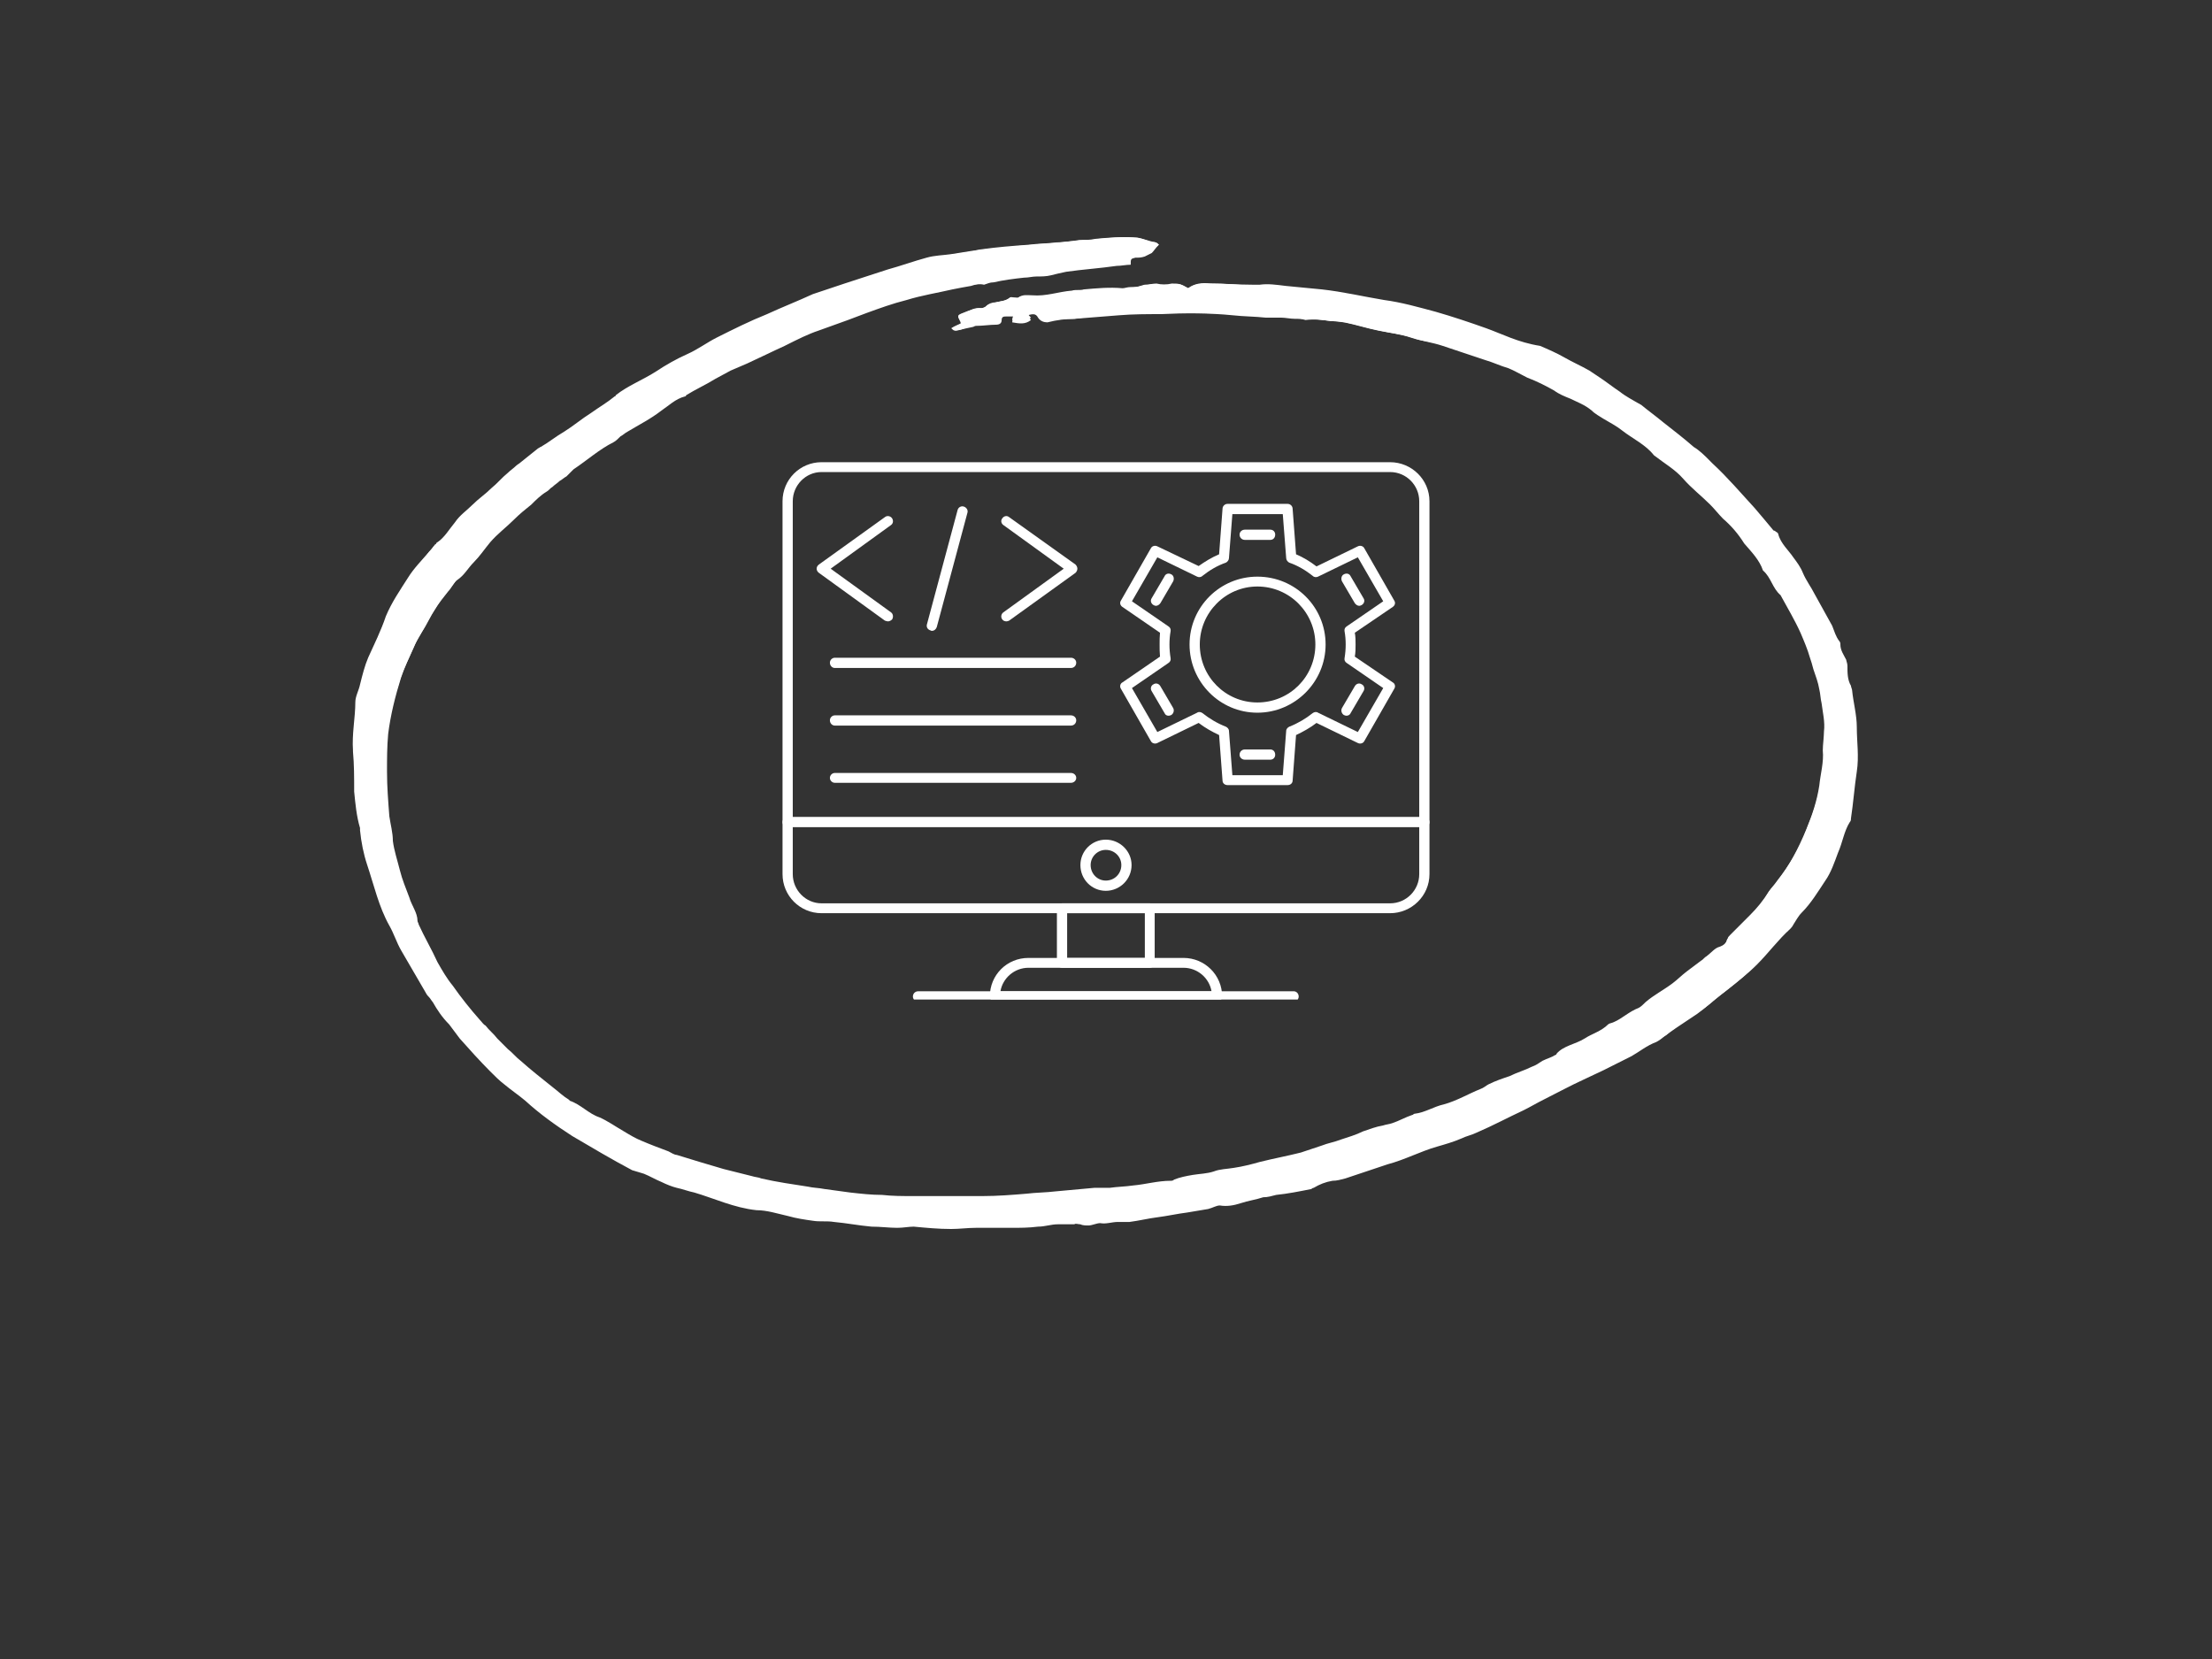 <svg xmlns="http://www.w3.org/2000/svg" xmlns:xlink="http://www.w3.org/1999/xlink" width="456" zoomAndPan="magnify" viewBox="0 0 342 256.5" height="342" preserveAspectRatio="xMidYMid meet" version="1.0"><rect x="0" y="0" width="342" height="256.5" fill="#333333" stroke="none"/><defs><clipPath id="69c962f86d"><path d="M 54 36.566 L 288 36.566 L 288 190 L 54 190 Z M 54 36.566 " clip-rule="nonzero"/></clipPath><clipPath id="7560a34cfb"><path d="M 54 36.566 L 287 36.566 L 287 190.016 L 54 190.016 Z M 54 36.566 " clip-rule="nonzero"/></clipPath><clipPath id="e5e53b0f41"><path d="M 120.988 71.457 L 221.289 71.457 L 221.289 142 L 120.988 142 Z M 120.988 71.457 " clip-rule="nonzero"/></clipPath><clipPath id="e7bae0cdeb"><path d="M 120.988 126 L 221.289 126 L 221.289 128 L 120.988 128 Z M 120.988 126 " clip-rule="nonzero"/></clipPath><clipPath id="d2e5dc03f5"><path d="M 153 148 L 189 148 L 189 154.543 L 153 154.543 Z M 153 148 " clip-rule="nonzero"/></clipPath><clipPath id="9b397ce6f0"><path d="M 141 153 L 201 153 L 201 154.543 L 141 154.543 Z M 141 153 " clip-rule="nonzero"/></clipPath></defs><g clip-path="url(#69c962f86d)"><path fill="#ffffff" d="M 179.172 37.84 C 178.988 37.656 178.809 37.477 178.629 37.477 C 177.719 37.293 176.812 36.93 175.906 36.746 C 173.91 36.566 171.918 36.746 169.922 36.93 C 169.016 37.113 168.289 37.113 167.383 37.113 C 166.293 37.293 165.023 37.293 163.938 37.477 C 162.484 37.656 161.035 37.656 159.586 37.84 C 157.047 38.02 154.688 38.383 152.148 38.566 C 151.785 38.566 151.422 38.746 151.059 38.746 C 149.973 38.93 148.703 39.113 147.613 39.293 C 146.344 39.477 145.074 39.656 143.805 39.84 C 141.812 40.383 139.816 40.93 137.82 41.656 C 135.461 42.383 133.285 43.109 131.109 43.84 C 129.477 44.383 127.844 44.93 126.215 45.477 C 123.855 46.383 121.496 47.477 119.141 48.566 C 116.602 49.656 113.879 50.93 111.34 52.203 C 109.711 52.93 108.258 54.02 106.809 54.746 C 104.992 55.473 103.363 56.383 101.91 57.473 C 99.914 58.746 97.559 59.656 95.746 61.109 C 95.746 61.109 95.562 61.109 95.562 61.293 C 94.293 62.02 93.023 62.93 91.934 63.84 C 90.484 64.746 89.215 65.84 87.766 66.746 C 86.496 67.656 85.406 68.383 84.137 69.109 C 83.957 69.109 83.957 69.293 83.773 69.293 C 82.867 70.02 81.961 70.746 81.055 71.473 C 80.871 71.656 80.508 71.836 80.328 72.02 C 79.965 72.383 79.422 72.746 79.059 73.109 C 78.152 73.836 77.246 74.566 76.52 75.473 C 75.613 76.383 74.523 77.109 73.617 78.02 C 72.711 78.93 71.621 79.836 70.898 80.746 C 70.172 81.836 69.445 82.93 68.176 83.836 C 67.453 83.836 67.453 84.203 67.27 84.203 C 67.09 84.566 66.727 84.93 66.363 85.293 C 65.457 86.566 64.188 87.836 63.281 89.293 C 62.012 91.293 60.742 93.109 59.836 95.293 C 58.926 97.473 58.02 99.473 57.113 101.656 C 56.57 102.93 56.027 104.383 55.844 105.836 C 55.664 106.746 55.117 107.656 55.117 108.562 C 55.117 111.109 54.395 113.473 54.758 116.02 C 54.758 116.02 54.758 116.199 54.758 116.199 C 54.938 118.199 54.938 120.199 55.117 122.199 C 55.301 124.199 55.48 126.02 56.027 127.836 C 56.027 128.02 56.027 128.199 56.027 128.199 C 56.207 130.02 56.57 131.836 57.113 133.473 C 58.203 136.562 58.926 139.836 60.559 142.926 C 61.285 144.199 61.648 145.473 62.375 146.746 C 63.645 148.926 64.914 151.109 66.184 153.289 C 66.363 153.473 66.543 153.652 66.727 154.02 C 66.906 154.199 67.09 154.562 67.27 154.746 C 67.996 156.02 68.723 157.109 69.809 158.199 C 70.535 158.926 70.898 159.652 71.441 160.383 C 73.074 162.199 74.523 163.836 76.156 165.473 C 76.883 166.199 77.609 166.926 78.332 167.473 C 79.422 168.383 80.508 169.109 81.598 170.016 C 83.773 172.016 86.312 173.836 88.852 175.473 C 91.938 177.289 95.02 178.926 98.102 180.746 C 98.645 181.109 99.371 181.109 99.914 181.289 C 100.824 181.652 101.73 182.199 102.637 182.562 C 103.363 182.926 104.27 183.289 104.992 183.473 C 105.902 183.836 106.809 184.016 107.715 184.199 C 110.98 185.109 114.062 186.562 117.328 186.926 C 118.957 187.109 120.59 187.652 122.223 187.836 C 123.492 188.016 124.762 188.379 126.031 188.562 C 127.121 188.742 128.207 188.742 129.297 188.742 C 131.293 188.926 133.105 189.289 135.102 189.473 C 136.371 189.652 137.641 189.652 139.09 189.652 C 139.996 189.652 140.723 189.473 141.629 189.473 C 143.625 189.473 145.438 189.836 147.434 189.836 C 148.703 189.836 149.973 189.652 151.242 189.652 C 153.055 189.652 154.867 189.652 156.684 189.652 C 158.133 189.652 159.402 189.473 160.855 189.473 C 161.941 189.289 162.848 189.109 163.938 189.109 C 165.023 189.109 166.113 189.109 167.02 188.562 C 167.203 188.379 167.562 188.562 167.926 188.562 C 168.289 188.562 168.832 188.562 169.195 188.742 C 169.922 188.926 170.465 188.379 171.012 188.379 C 171.918 188.562 172.824 188.199 173.73 188.199 C 174.273 188.199 175 188.379 175.543 188.199 C 176.996 188.016 178.445 187.836 179.898 187.473 C 181.348 187.289 182.98 186.926 184.43 186.746 C 185.52 186.562 186.609 186.379 187.695 186.199 C 188.238 186.016 188.965 185.652 189.508 185.652 C 190.598 185.652 191.688 185.652 192.773 185.289 C 193.863 184.926 194.949 184.746 196.219 184.379 C 196.766 184.199 197.488 184.016 198.215 184.016 C 200.027 183.652 201.844 183.289 203.656 183.109 C 203.836 183.109 203.836 183.109 204.02 182.926 C 204.926 182.379 205.832 182.016 206.922 181.836 C 207.645 181.652 208.191 181.652 208.914 181.473 C 211.09 180.746 213.27 180.016 215.445 179.289 C 217.984 178.562 220.34 177.289 223.062 176.562 C 224.332 176.199 225.602 175.836 226.871 175.289 C 227.598 174.926 228.504 174.746 229.227 174.379 C 231.586 173.289 233.945 172.199 236.484 170.926 C 237.57 170.383 238.477 169.836 239.566 169.289 C 241.562 168.199 243.555 167.289 245.73 166.199 C 246.82 165.652 247.727 165.289 248.816 164.746 C 250.266 164.016 251.719 163.289 253.168 162.562 C 254.438 161.836 255.527 160.926 256.977 160.383 C 257.52 160.199 257.883 159.836 258.246 159.473 C 258.789 159.109 259.516 158.562 260.059 158.199 C 261.148 157.473 262.234 156.746 263.324 156.02 C 264.594 155.109 265.684 154.02 266.953 153.109 C 268.586 151.836 270.215 150.562 271.668 149.109 C 273.48 147.289 274.934 145.289 276.746 143.656 C 276.926 143.473 277.109 143.289 277.289 142.926 C 277.652 142.383 278.016 141.656 278.559 141.109 C 280.012 139.656 281.098 137.836 282.188 136.199 C 283.094 134.926 283.637 133.289 284.18 131.836 C 284.906 130.199 285.09 128.562 285.996 127.109 C 286.176 126.926 286.176 126.746 286.176 126.562 C 286.539 124.199 286.719 121.656 287.082 119.293 C 287.445 116.926 287.082 114.746 287.082 112.383 C 287.082 110.562 286.539 108.562 286.359 106.746 C 286.359 106.562 286.176 106.199 286.176 106.02 C 285.633 105.109 285.633 104.02 285.633 102.93 C 285.633 102.562 285.449 102.199 285.449 102.02 C 285.09 101.293 284.543 100.566 284.543 99.656 C 284.543 99.473 284.543 99.293 284.363 99.109 C 283.82 98.383 283.637 97.656 283.273 96.746 C 282.367 95.109 281.461 93.473 280.555 91.836 C 280.012 90.746 279.285 89.836 278.742 88.566 C 278.379 87.656 277.832 86.93 277.289 86.203 C 276.562 85.109 275.293 84.02 274.934 82.566 C 274.934 82.383 274.57 82.203 274.57 82.203 C 274.387 82.02 274.207 82.02 274.207 82.02 C 273.301 80.93 272.395 79.836 271.305 78.566 C 269.129 76.203 267.133 73.836 264.773 71.656 C 264.594 71.473 264.414 71.293 264.23 71.109 C 263.504 70.383 262.781 69.656 261.875 69.109 C 260.422 67.84 258.789 66.566 257.156 65.293 C 256.07 64.383 254.801 63.473 253.711 62.566 C 253.531 62.566 253.531 62.383 253.348 62.383 C 252.441 61.84 251.355 61.293 250.449 60.566 C 249.359 59.84 248.453 59.109 247.363 58.383 C 246.82 58.02 246.277 57.656 245.73 57.293 C 244.461 56.566 243.191 56.02 241.922 55.293 C 240.652 54.566 239.383 54.02 238.113 53.477 C 234.668 52.93 232.312 51.656 229.773 50.746 C 227.234 49.84 224.512 48.93 221.973 48.203 C 219.254 47.477 216.715 46.746 213.992 46.383 C 210.73 45.84 207.645 45.109 204.383 44.746 C 202.566 44.566 200.574 44.383 198.758 44.203 C 197.309 44.02 196.039 43.84 194.77 44.02 C 194.406 44.02 194.043 44.02 193.68 44.02 C 191.504 44.02 189.328 43.84 187.152 43.84 C 185.883 43.84 184.793 43.84 183.707 44.566 C 182.438 43.84 182.254 43.84 181.168 44.02 C 180.441 44.203 179.535 44.203 178.809 44.02 C 178.266 43.84 177.539 44.02 176.996 44.203 C 176.812 44.203 176.449 44.383 176.27 44.383 C 175.727 44.383 175.18 44.383 174.82 44.566 C 174.457 44.566 173.91 44.746 173.551 44.746 C 171.555 44.566 169.559 44.746 167.562 44.93 C 167.02 44.93 166.293 44.93 165.75 45.109 C 163.754 45.477 161.762 46.02 159.586 45.84 C 158.859 45.84 158.133 45.656 157.406 46.02 C 157.227 46.02 157.047 46.02 156.863 46.02 C 156.684 46.02 156.32 46.02 156.137 46.02 C 155.594 46.566 154.688 46.566 153.961 46.746 C 153.418 46.93 153.055 46.93 152.512 47.293 C 152.512 47.477 151.969 47.656 151.785 47.656 C 150.699 47.477 149.973 48.02 149.066 48.383 C 147.977 48.746 147.977 48.93 148.703 49.84 C 148.703 49.84 148.703 50.02 148.703 50.02 C 148.16 50.203 147.797 50.566 147.25 50.746 C 147.434 50.93 147.613 51.109 147.797 51.109 C 148.703 50.93 149.43 50.746 150.336 50.566 C 150.516 50.566 150.699 50.383 150.879 50.383 C 151.969 50.383 153.055 50.203 153.961 50.203 C 154.508 50.203 154.867 50.02 154.867 49.477 C 154.867 48.93 155.23 48.93 155.594 48.93 C 155.957 48.93 156.32 48.93 156.684 48.93 C 156.684 49.293 156.5 49.477 156.5 49.84 C 157.59 50.02 158.496 50.203 159.402 49.477 C 159.223 49.293 159.039 48.93 158.859 48.746 C 159.586 48.566 160.129 48.383 160.492 49.109 C 160.855 49.656 161.398 49.84 161.941 49.84 C 163.395 49.477 164.664 49.293 166.113 49.293 C 168.473 49.109 170.648 48.93 173.004 48.746 C 175.18 48.566 177.359 48.566 179.535 48.566 C 183.16 48.383 186.969 48.383 190.598 48.746 C 192.23 48.93 194.043 48.93 195.676 49.109 C 196.039 49.109 196.582 49.109 196.945 49.109 C 197.309 49.109 197.672 49.109 198.035 49.109 C 198.758 49.109 199.484 49.293 200.211 49.293 C 200.754 49.293 201.297 49.293 201.844 49.477 C 203.293 49.293 204.562 49.477 206.012 49.656 C 206.738 49.656 207.465 49.84 208.008 49.84 C 209.82 50.203 211.453 50.746 213.27 51.109 C 214.898 51.477 216.715 51.656 218.348 52.203 C 219.797 52.746 221.43 52.93 223.062 53.477 C 225.238 54.203 227.414 54.93 229.59 55.656 C 230.859 56.02 231.949 56.566 233.219 56.93 C 234.125 57.293 235.031 57.84 236.121 58.383 C 237.57 58.93 239.023 59.656 240.293 60.383 C 241.016 60.93 241.922 61.293 242.832 61.656 C 243.918 62.203 245.008 62.566 246.094 63.473 C 246.641 64.02 247.363 64.383 247.91 64.746 C 248.816 65.293 249.902 65.84 250.809 66.566 C 252.441 67.84 254.438 68.746 255.707 70.383 C 257.34 71.656 258.973 72.566 260.242 74.02 C 261.512 75.473 263.145 76.746 264.414 78.02 C 265.137 78.746 265.684 79.473 266.406 80.203 C 267.676 81.293 268.766 82.566 269.672 84.02 C 270.762 85.293 272.031 86.566 272.574 88.199 C 273.844 89.293 274.023 90.93 275.293 92.02 C 276.383 94.02 277.473 95.836 278.379 97.836 C 278.922 99.109 279.465 100.383 279.828 101.656 C 280.012 102.199 280.191 102.746 280.371 103.473 C 280.734 104.562 281.098 105.473 281.281 106.562 C 281.461 107.293 281.461 108.02 281.641 108.746 C 281.824 110.199 282.188 111.656 282.004 113.109 C 282.004 114.02 281.824 115.109 281.824 116.02 C 282.004 117.836 281.461 119.656 281.281 121.473 C 280.918 123.836 280.191 126.02 279.285 128.199 C 278.016 131.289 276.562 134.02 274.57 136.562 C 274.207 137.109 273.664 137.473 273.301 138.199 C 272.574 139.473 271.484 140.746 270.398 141.836 C 269.492 142.926 268.402 143.836 267.316 144.926 C 267.133 145.109 266.953 145.289 266.953 145.473 C 266.77 146.02 266.227 146.562 265.684 146.746 C 264.773 147.109 264.23 147.652 263.688 148.199 C 263.324 148.383 263.145 148.746 262.781 148.926 C 262.055 149.473 261.328 150.02 260.605 150.562 C 259.879 151.109 259.152 151.836 258.426 152.383 C 256.977 153.289 255.527 154.02 254.258 155.289 C 253.895 155.652 253.531 156.02 253.168 156.199 C 251.719 156.562 250.629 157.652 249.359 158.383 C 248.996 158.562 248.633 158.562 248.453 158.746 C 247.547 159.836 245.914 160.016 244.824 160.926 C 243.555 161.836 241.742 162.016 240.473 163.289 C 240.473 163.289 240.293 163.289 240.293 163.473 C 239.566 163.836 238.84 164.016 238.297 164.383 C 237.754 164.746 237.207 165.109 236.664 165.289 C 235.574 165.836 234.488 166.199 233.219 166.746 C 232.129 167.289 231.043 167.652 229.953 168.016 C 229.41 168.199 229.047 168.562 228.684 168.746 C 226.688 169.473 225.059 170.562 223.062 171.109 C 221.609 171.473 220.16 172.383 218.527 172.562 C 218.348 172.562 218.348 172.562 218.164 172.746 C 217.078 173.109 216.168 173.652 215.082 174.016 C 214.719 174.199 214.176 174.379 213.629 174.379 C 212.543 174.746 211.453 174.926 210.547 175.289 C 209.461 175.652 208.191 176.016 207.102 176.562 C 206.195 176.926 205.105 177.109 204.199 177.473 C 203.113 177.836 202.023 178.199 200.934 178.562 C 198.758 179.109 196.766 179.473 194.586 180.016 C 193.316 180.379 191.867 180.562 190.598 180.926 C 189.508 181.109 188.602 181.109 187.516 181.473 C 186.426 181.836 185.34 182.016 184.25 182.016 C 183.16 182.199 182.254 182.199 181.348 182.746 C 181.168 182.746 180.984 182.926 180.805 182.926 C 178.809 182.926 176.812 183.473 175 183.652 C 173.73 183.836 172.641 184.016 171.371 184.016 C 170.648 184.016 169.742 184.016 169.016 184.016 C 167.02 184.199 165.023 184.379 163.031 184.562 C 161.578 184.746 159.945 184.746 158.496 184.926 C 156.32 185.109 153.961 185.289 151.785 185.289 C 150.152 185.289 148.34 185.289 146.707 185.289 C 144.711 185.289 142.898 185.289 140.902 185.289 C 139.273 185.289 137.82 185.109 136.188 185.109 C 134.555 184.926 132.926 184.926 131.293 184.746 C 130.023 184.562 128.57 184.379 127.301 184.199 C 126.395 184.016 125.668 184.016 124.762 183.836 C 122.406 183.473 119.867 182.926 117.508 182.562 C 116.965 182.379 116.418 182.379 116.059 182.199 C 114.605 181.836 113.156 181.473 111.703 181.109 C 109.348 180.379 106.988 179.652 104.449 178.926 C 104.086 178.746 103.543 178.562 103.18 178.379 C 101.73 177.836 100.461 177.289 99.008 176.746 C 98.102 176.379 97.195 175.836 96.289 175.289 C 95.02 174.562 93.93 173.652 92.48 173.109 C 90.848 172.562 89.758 170.926 87.945 170.562 C 87.945 170.562 87.766 170.562 87.766 170.383 C 87.039 169.836 86.312 169.289 85.406 168.562 C 83.773 167.109 82.141 165.836 80.328 164.383 C 79.602 163.836 79.059 163.109 78.332 162.562 C 77.789 162.016 77.246 161.473 76.699 160.926 C 76.156 160.199 75.43 159.652 74.887 158.926 C 74.523 158.562 74.16 158.383 73.98 158.02 C 72.531 156.199 71.262 154.562 69.809 152.746 C 68.902 151.652 68.176 150.383 67.453 149.109 C 66.363 147.289 65.457 145.289 64.551 143.289 C 64.551 143.109 64.367 142.926 64.367 142.746 C 64.188 141.473 63.461 140.383 63.098 139.109 C 62.734 137.656 62.191 136.383 61.648 134.926 C 61.285 133.473 60.742 132.02 60.559 130.383 C 60.379 129.109 60.016 127.836 60.016 126.562 C 59.836 124.199 59.652 122.02 59.652 119.656 C 59.652 117.656 59.652 115.836 59.836 113.836 C 60.016 110.93 60.922 108.02 61.828 105.109 C 62.375 103.473 63.098 102.02 63.824 100.383 C 64.188 99.473 64.73 98.566 65.273 97.656 C 66 96.566 66.543 95.293 67.27 94.199 C 67.812 93.293 68.539 92.383 69.266 91.473 C 69.809 90.93 70.172 90.02 70.715 89.656 C 71.805 88.93 72.348 87.836 73.254 86.93 C 74.16 86.02 74.887 84.93 75.793 83.836 C 76.883 82.566 78.332 81.473 79.422 80.383 C 80.328 79.473 81.234 78.746 82.141 78.02 C 82.867 77.293 83.594 76.566 84.5 76.02 C 84.863 75.836 85.043 75.473 85.406 75.293 C 85.77 74.93 86.133 74.746 86.496 74.383 C 86.855 74.203 87.219 73.836 87.582 73.656 C 87.945 73.293 88.309 72.93 88.672 72.566 C 90.848 71.109 92.66 69.473 94.836 68.383 C 95.199 68.203 95.562 67.84 95.926 67.473 C 96.289 67.293 96.652 66.93 97.016 66.746 C 98.828 65.656 100.641 64.746 102.273 63.473 C 103.363 62.746 104.449 61.656 105.902 61.293 C 106.082 61.293 106.082 61.109 106.082 61.109 C 107.531 60.203 109.164 59.473 110.617 58.566 C 111.34 58.203 112.25 57.656 112.973 57.293 C 113.879 56.93 114.605 56.566 115.512 56.203 C 117.508 55.293 119.32 54.383 121.316 53.477 C 123.492 52.383 124.945 51.656 126.574 51.109 C 128.027 50.566 129.66 50.02 131.109 49.477 C 132.016 49.109 133.105 48.746 134.012 48.383 C 136.008 47.656 138.004 46.93 140.18 46.383 C 142.535 45.656 144.895 45.293 147.25 44.746 C 148.16 44.566 149.066 44.383 150.152 44.203 C 150.699 44.02 151.422 43.84 151.969 43.84 C 152.512 43.84 152.875 43.656 153.418 43.477 C 155.051 43.293 156.5 42.93 158.133 42.746 C 158.859 42.746 159.402 42.566 160.129 42.566 C 160.855 42.566 161.578 42.383 162.305 42.383 C 163.031 42.203 163.938 42.02 164.664 41.84 C 167.203 41.477 169.922 41.293 172.461 40.93 C 173.188 40.93 173.91 40.746 174.637 40.746 C 174.637 39.84 174.637 39.84 175.363 39.656 C 175.906 39.656 176.27 39.656 176.812 39.477 C 177.176 39.293 177.539 39.113 177.902 38.93 C 178.266 38.566 178.629 38.203 179.172 37.84 Z M 179.172 37.84 " fill-opacity="1" fill-rule="nonzero"/></g><g clip-path="url(#7560a34cfb)"><path fill="#ffffff" d="M 179.172 37.84 C 178.629 38.383 178.445 38.746 178.082 39.113 C 177.719 39.293 177.359 39.477 176.996 39.656 C 176.449 39.84 176.09 39.84 175.543 39.84 C 174.82 40.02 174.82 40.02 174.82 40.93 C 174.094 40.93 173.367 41.109 172.641 41.109 C 170.102 41.477 167.383 41.656 164.844 42.02 C 163.938 42.203 163.211 42.383 162.484 42.566 C 161.762 42.746 161.035 42.746 160.309 42.746 C 159.586 42.746 159.039 42.93 158.316 42.93 C 156.684 43.109 155.23 43.293 153.598 43.656 C 153.055 43.656 152.691 43.84 152.148 44.02 C 151.422 43.84 150.699 44.02 150.152 44.02 C 149.246 44.203 148.34 44.383 147.25 44.566 C 144.895 45.109 142.535 45.656 140.18 46.203 C 138.184 46.746 136.008 47.477 134.012 48.203 C 133.105 48.566 132.016 48.93 131.109 49.293 C 129.66 49.84 128.027 50.383 126.574 50.93 C 124.945 51.656 123.312 52.203 121.68 52.93 C 119.684 53.84 117.871 54.746 115.875 55.656 C 114.969 56.02 114.242 56.383 113.336 56.746 C 112.43 57.109 111.703 57.656 110.98 58.02 C 109.527 58.93 107.895 59.656 106.445 60.566 C 106.445 60.566 106.262 60.746 106.262 60.746 C 104.812 61.109 103.906 62.203 102.637 62.93 C 101.004 64.02 99.191 65.109 97.375 66.203 C 97.016 66.383 96.652 66.746 96.289 66.93 C 95.926 67.293 95.562 67.473 95.199 67.84 C 93.023 68.93 91.027 70.746 89.035 72.02 C 88.672 72.383 88.309 72.746 87.945 73.109 C 87.582 73.473 87.219 73.656 86.855 73.836 C 86.496 74.203 86.133 74.383 85.77 74.746 C 85.406 74.93 85.227 75.293 84.863 75.473 C 83.957 76.02 83.23 76.746 82.504 77.473 C 81.598 78.203 80.691 79.109 79.785 79.836 C 78.516 80.93 77.246 82.02 76.156 83.293 C 75.25 84.199 74.523 85.473 73.617 86.383 C 72.531 87.473 71.805 88.566 70.898 89.293 C 70.352 89.836 69.992 90.566 69.445 91.109 C 68.723 92.02 67.996 92.93 67.453 93.836 C 66.727 94.93 66 96.199 65.457 97.293 C 64.914 98.199 64.367 99.109 64.004 100.02 C 63.281 101.656 62.555 103.109 62.012 104.746 C 61.105 107.656 60.379 110.562 60.016 113.473 C 59.836 115.473 59.836 117.293 59.836 119.293 C 59.836 121.656 60.016 123.836 60.195 126.199 C 60.379 127.473 60.742 128.746 60.742 130.02 C 60.922 131.473 61.465 133.109 61.828 134.562 C 62.191 136.02 62.734 137.289 63.281 138.746 C 63.645 140.02 64.551 141.109 64.551 142.383 C 64.551 142.562 64.73 142.746 64.73 142.926 C 65.637 144.926 66.727 146.746 67.633 148.746 C 68.359 150.02 69.082 151.289 69.992 152.383 C 71.262 154.199 72.711 156.02 74.16 157.652 C 74.523 158.016 74.707 158.383 75.07 158.562 C 75.613 159.289 76.34 159.836 76.883 160.562 C 77.426 161.109 77.969 161.652 78.516 162.199 C 79.238 162.746 79.785 163.473 80.508 164.016 C 82.141 165.473 83.773 166.746 85.586 168.199 C 86.312 168.746 87.039 169.473 87.945 170.016 C 87.945 170.016 88.125 170.199 88.125 170.199 C 89.758 170.746 91.027 172.199 92.66 172.746 C 93.93 173.289 95.199 174.199 96.469 174.926 C 97.375 175.473 98.285 176.016 99.191 176.379 C 100.461 176.926 101.91 177.473 103.363 178.016 C 103.723 178.199 104.27 178.562 104.633 178.562 C 106.988 179.289 109.348 180.016 111.887 180.746 C 113.336 181.109 114.789 181.473 116.238 181.836 C 116.781 182.016 117.328 182.016 117.688 182.199 C 120.047 182.746 122.586 183.109 124.945 183.473 C 125.668 183.652 126.574 183.652 127.484 183.836 C 128.754 184.016 130.203 184.199 131.473 184.379 C 133.105 184.562 134.738 184.746 136.371 184.746 C 138.004 184.926 139.453 184.926 141.086 184.926 C 143.082 184.926 144.895 184.926 146.891 184.926 C 148.52 184.926 150.336 184.926 151.969 184.926 C 154.145 184.926 156.5 184.746 158.676 184.562 C 160.129 184.379 161.762 184.379 163.211 184.199 C 165.207 184.016 167.203 183.836 169.195 183.652 C 169.922 183.652 170.828 183.652 171.555 183.652 C 172.824 183.473 173.91 183.473 175.18 183.289 C 177.176 183.109 178.988 182.562 180.984 182.562 C 181.168 182.562 181.348 182.562 181.531 182.379 C 182.438 182.016 183.344 181.836 184.43 181.652 C 185.52 181.473 186.609 181.473 187.695 181.109 C 188.602 180.746 189.691 180.746 190.777 180.562 C 192.047 180.379 193.5 180.016 194.77 179.652 C 196.945 179.109 198.941 178.746 201.117 178.199 C 202.203 177.836 203.293 177.473 204.383 177.109 C 205.289 176.746 206.375 176.562 207.281 176.199 C 208.371 175.836 209.641 175.473 210.73 174.926 C 211.816 174.562 212.723 174.199 213.812 174.016 C 214.355 173.836 214.719 173.836 215.262 173.652 C 216.352 173.289 217.258 172.746 218.348 172.383 C 218.527 172.383 218.527 172.199 218.707 172.199 C 220.34 172.016 221.609 171.109 223.242 170.746 C 225.238 170.199 227.051 169.109 228.867 168.383 C 229.41 168.199 229.773 167.836 230.137 167.652 C 231.223 167.109 232.312 166.746 233.398 166.383 C 234.488 165.836 235.758 165.473 236.844 164.926 C 237.391 164.746 237.934 164.383 238.477 164.016 C 239.203 163.652 239.93 163.473 240.473 163.109 C 240.473 163.109 240.652 163.109 240.652 162.926 C 241.742 161.652 243.555 161.473 245.008 160.562 C 246.094 159.836 247.547 159.473 248.633 158.383 C 248.816 158.199 249.18 158.199 249.539 158.016 C 250.809 157.473 251.898 156.383 253.348 155.836 C 253.711 155.652 254.074 155.289 254.438 154.926 C 255.707 153.836 257.156 153.109 258.609 152.02 C 259.336 151.473 260.059 150.746 260.785 150.199 C 261.512 149.652 262.234 149.109 262.961 148.562 C 263.324 148.383 263.504 148.02 263.867 147.836 C 264.594 147.289 265.137 146.562 265.863 146.383 C 266.406 146.199 266.953 145.836 267.133 145.109 C 267.133 144.926 267.312 144.746 267.496 144.562 C 268.582 143.473 269.492 142.562 270.578 141.473 C 271.668 140.383 272.574 139.289 273.48 137.836 C 273.844 137.289 274.387 136.746 274.75 136.199 C 276.746 133.656 278.379 130.926 279.465 127.836 C 280.371 125.656 281.098 123.473 281.461 121.109 C 281.824 119.293 282.188 117.473 282.004 115.656 C 282.004 114.746 282.004 113.836 282.188 112.746 C 282.367 111.293 282.004 109.836 281.824 108.383 C 281.641 107.656 281.641 106.93 281.461 106.199 C 281.281 105.109 280.734 104.199 280.555 103.109 C 280.371 102.562 280.191 101.836 280.012 101.293 C 279.465 100.02 279.102 98.746 278.559 97.473 C 277.652 95.473 276.383 93.656 275.477 91.656 C 274.387 90.566 274.023 88.93 272.754 87.836 C 272.211 86.199 270.941 84.93 269.852 83.656 C 268.766 82.383 267.859 80.93 266.59 79.836 C 265.863 79.293 265.32 78.383 264.594 77.656 C 263.145 76.383 261.691 75.109 260.422 73.656 C 258.973 72.203 257.34 71.109 255.887 70.02 C 254.438 68.383 252.625 67.473 250.992 66.203 C 250.086 65.473 248.996 64.93 248.09 64.383 C 247.547 64.02 246.82 63.656 246.277 63.109 C 245.371 62.203 244.281 61.84 243.012 61.293 C 242.105 60.93 241.379 60.566 240.473 60.02 C 239.203 59.109 237.754 58.566 236.301 58.02 C 235.395 57.656 234.488 57.109 233.398 56.566 C 232.312 56.02 231.043 55.656 229.773 55.293 C 227.598 54.566 225.418 53.84 223.242 53.109 C 221.43 52.93 219.797 52.746 218.164 52.203 C 216.531 51.656 214.898 51.477 213.086 51.109 C 211.273 50.746 209.641 50.203 207.828 49.84 C 207.102 49.656 206.375 49.656 205.832 49.656 C 204.562 49.477 203.293 49.293 202.023 49.293 C 201.48 49.293 200.934 49.293 200.391 49.109 C 199.664 49.109 198.941 48.93 198.215 48.93 C 197.852 48.93 197.488 48.93 197.125 48.93 C 196.766 48.93 196.219 48.93 195.855 48.93 C 194.227 48.746 192.41 48.746 190.777 48.566 C 187.152 48.383 183.344 48.383 179.715 48.383 C 177.539 48.383 175.363 48.383 173.188 48.566 C 170.648 48.746 168.473 48.93 166.113 49.293 C 164.664 49.293 163.395 49.477 161.941 49.477 C 161.398 49.477 160.672 49.293 160.492 48.746 C 160.129 48.02 159.586 48.383 158.859 48.383 C 159.039 48.746 159.223 48.93 159.402 49.109 C 158.496 49.84 157.59 49.84 156.5 49.477 C 156.5 49.109 156.684 48.93 156.684 48.566 C 156.32 48.566 155.957 48.566 155.594 48.566 C 155.23 48.566 154.867 48.746 154.867 49.109 C 154.867 49.656 154.508 49.84 153.961 49.84 C 152.875 49.84 151.785 50.02 150.879 50.02 C 150.699 50.02 150.516 50.203 150.336 50.203 C 149.246 50.746 148.52 51.109 147.613 51.109 C 147.434 51.109 147.25 50.93 147.07 50.746 C 147.613 50.383 148.16 50.203 148.52 50.02 C 148.52 49.84 148.52 49.84 148.52 49.84 C 147.977 48.746 147.977 48.746 148.883 48.383 C 149.789 48.02 150.699 47.656 151.605 47.656 C 151.969 47.656 152.328 47.477 152.512 47.293 C 152.875 46.93 153.418 46.746 153.961 46.746 C 154.688 46.566 155.414 46.566 156.137 46.02 C 156.32 45.84 156.684 46.02 156.863 46.02 C 157.047 46.02 157.406 46.203 157.406 46.02 C 158.133 45.477 158.859 45.656 159.586 45.656 C 161.762 45.84 163.574 45.109 165.75 44.93 C 166.293 44.746 167.02 44.93 167.562 44.746 C 169.559 44.566 171.555 44.383 173.551 44.566 C 173.91 44.566 174.273 44.383 174.82 44.383 C 175.363 44.383 175.906 44.383 176.27 44.203 C 176.449 44.203 176.812 44.02 176.996 44.02 C 177.539 44.02 178.266 43.84 178.809 43.84 C 179.535 44.02 180.441 44.02 181.168 43.84 C 182.254 43.84 182.438 43.84 183.707 44.566 C 184.613 43.84 185.883 43.656 187.152 43.84 C 189.328 43.84 191.504 44.02 193.68 44.203 C 194.043 44.203 194.406 44.203 194.77 44.203 C 196.039 44.02 197.309 44.203 198.758 44.383 C 200.574 44.566 202.566 44.746 204.383 44.93 C 207.645 45.109 210.73 46.02 213.992 46.566 C 216.715 47.109 219.434 47.656 221.973 48.383 C 224.695 49.109 227.234 50.02 229.773 50.93 C 232.312 51.84 234.668 53.109 237.207 54.203 C 238.477 54.746 239.746 55.473 241.016 56.02 C 242.285 56.746 243.555 57.293 244.824 58.02 C 245.371 58.383 245.914 58.746 246.457 59.109 C 247.547 59.84 248.453 60.566 249.539 61.293 C 250.449 61.84 251.535 62.383 252.441 63.109 C 252.625 63.109 252.625 63.293 252.805 63.293 C 253.895 64.203 255.164 65.109 256.25 66.02 C 257.883 67.293 259.336 68.566 260.965 69.836 C 261.691 70.566 262.418 71.293 263.324 71.836 C 263.504 72.02 263.688 72.203 263.867 72.383 C 266.227 74.383 268.402 76.93 270.398 79.293 C 271.305 80.383 272.395 81.473 273.301 82.746 C 273.48 82.93 273.664 82.93 273.664 82.93 C 273.844 83.109 274.023 83.109 274.023 83.293 C 274.387 84.746 275.656 85.656 276.383 86.93 C 276.926 87.656 277.473 88.383 277.832 89.293 C 278.379 90.383 279.102 91.473 279.648 92.566 C 280.555 94.199 281.461 95.836 282.367 97.473 C 282.73 98.199 282.91 99.109 283.457 99.836 C 283.637 100.02 283.637 100.199 283.637 100.383 C 283.637 101.293 284 102.02 284.543 102.746 C 284.727 103.109 284.727 103.293 284.727 103.656 C 284.727 104.746 284.906 105.656 285.27 106.746 C 285.449 106.93 285.449 107.109 285.449 107.473 C 285.812 109.293 286.176 111.293 286.176 113.109 C 286.176 115.473 286.539 117.656 286.176 120.02 C 285.812 122.383 285.633 124.926 285.27 127.293 C 285.27 127.473 285.27 127.656 285.09 127.836 C 284.18 129.289 283.82 131.109 283.273 132.562 C 282.73 134.02 282.188 135.656 281.281 136.926 C 280.191 138.562 279.102 140.383 277.652 141.836 C 277.109 142.383 276.746 143.109 276.383 143.652 C 276.203 143.836 276.02 144.199 275.84 144.383 C 274.023 146.02 272.574 148.02 270.762 149.836 C 269.309 151.289 267.676 152.562 266.043 153.836 C 264.773 154.746 263.688 155.836 262.418 156.746 C 261.328 157.473 260.242 158.199 259.152 158.926 C 258.609 159.289 257.883 159.836 257.34 160.199 C 256.977 160.562 256.434 160.926 256.07 161.109 C 254.617 161.652 253.531 162.562 252.262 163.289 C 250.809 164.016 249.359 164.746 247.91 165.473 C 246.82 166.016 245.914 166.383 244.824 166.926 C 242.832 167.836 240.836 168.926 238.66 170.016 C 237.57 170.562 236.664 171.109 235.574 171.652 C 233.219 172.746 230.859 174.016 228.32 175.109 C 227.598 175.473 226.688 175.652 225.965 176.016 C 224.695 176.562 223.426 176.926 222.156 177.289 C 219.617 178.016 217.258 179.289 214.539 180.016 C 212.359 180.746 210.184 181.473 208.008 182.199 C 207.281 182.379 206.738 182.562 206.012 182.562 C 204.926 182.746 204.02 183.109 203.113 183.652 C 203.113 183.652 202.93 183.652 202.75 183.836 C 200.934 184.199 199.121 184.562 197.309 184.746 C 196.582 184.926 196.039 185.109 195.312 185.109 C 194.227 185.473 192.957 185.652 191.867 186.016 C 190.777 186.379 189.691 186.562 188.602 186.379 C 188.059 186.379 187.516 186.742 186.789 186.926 C 185.699 187.109 184.613 187.289 183.523 187.473 C 182.074 187.652 180.441 188.016 178.988 188.199 C 177.539 188.379 176.09 188.742 174.637 188.926 C 174.094 188.926 173.367 188.926 172.824 188.926 C 171.918 188.926 171.012 189.289 170.102 189.109 C 169.559 189.109 168.832 189.473 168.289 189.473 C 167.926 189.473 167.383 189.473 167.02 189.289 C 166.656 189.289 166.293 189.109 166.113 189.289 C 165.57 189.289 164.664 189.289 163.574 189.289 C 162.484 189.289 161.578 189.652 160.492 189.652 C 159.039 189.836 157.77 189.836 156.32 189.836 C 154.508 189.836 152.691 189.836 150.879 189.836 C 149.609 189.836 148.34 190.016 147.07 190.016 C 145.074 190.016 143.262 189.836 141.266 189.652 C 140.543 189.652 139.633 189.836 138.727 189.836 C 137.457 189.836 136.188 189.652 134.738 189.652 C 132.742 189.473 130.93 189.109 128.934 188.926 C 127.844 188.742 126.758 188.926 125.668 188.742 C 124.398 188.562 123.129 188.379 121.859 188.016 C 120.227 187.652 118.598 187.109 116.965 187.109 C 113.52 186.746 110.434 185.289 107.352 184.379 C 106.445 184.199 105.539 183.836 104.633 183.652 C 103.906 183.473 103 183.109 102.273 182.746 C 101.367 182.379 100.461 181.836 99.555 181.473 C 99.008 181.289 98.285 181.109 97.738 180.926 C 94.656 179.289 91.574 177.473 88.488 175.652 C 85.949 174.016 83.41 172.199 81.234 170.199 C 80.148 169.289 79.059 168.562 77.969 167.652 C 77.246 167.109 76.52 166.383 75.793 165.652 C 74.16 164.016 72.531 162.199 71.078 160.562 C 70.535 159.836 69.992 159.109 69.445 158.383 C 68.359 157.289 67.633 156.199 66.906 154.926 C 66.727 154.746 66.543 154.383 66.363 154.199 C 66.184 154.02 66 153.836 65.82 153.473 C 64.551 151.289 63.281 149.109 62.012 146.926 C 61.285 145.652 60.922 144.383 60.195 143.109 C 58.566 140.199 57.84 136.926 56.75 133.656 C 56.207 132.02 55.844 130.199 55.664 128.383 C 55.664 128.199 55.664 128.02 55.664 128.02 C 55.117 126.199 54.938 124.199 54.758 122.383 C 54.758 120.199 54.758 118.199 54.574 116.199 C 54.574 116.199 54.574 116.02 54.574 116.02 C 54.395 113.473 54.938 110.93 54.938 108.562 C 54.938 107.656 55.48 106.746 55.664 105.836 C 56.027 104.383 56.387 102.93 56.934 101.656 C 57.84 99.656 58.926 97.473 59.652 95.293 C 60.559 93.109 61.828 91.293 63.098 89.293 C 64.004 87.836 65.273 86.566 66.363 85.293 C 66.727 84.93 66.906 84.566 67.27 84.203 C 67.453 84.203 67.453 83.836 67.633 83.836 C 68.723 83.109 69.445 81.836 70.352 80.746 C 71.078 79.656 72.168 78.93 73.074 78.02 C 73.98 77.109 75.07 76.383 75.977 75.473 C 76.883 74.746 77.609 73.836 78.516 73.109 C 78.879 72.746 79.422 72.383 79.785 72.02 C 79.965 71.836 80.328 71.656 80.508 71.473 C 81.418 70.746 82.324 70.02 83.23 69.293 C 83.41 69.293 83.41 69.109 83.594 69.109 C 84.863 68.383 85.949 67.473 87.219 66.746 C 88.672 65.84 89.941 64.746 91.391 63.84 C 92.66 62.93 93.93 62.203 95.02 61.293 C 95.02 61.293 95.199 61.293 95.199 61.109 C 97.016 59.656 99.371 58.746 101.367 57.473 C 103 56.383 104.633 55.473 106.262 54.746 C 107.895 54.02 109.348 52.93 110.797 52.203 C 113.336 50.93 115.875 49.656 118.598 48.566 C 120.953 47.477 123.312 46.566 125.668 45.477 C 127.301 44.93 128.934 44.383 130.566 43.84 C 132.742 43.109 135.102 42.383 137.277 41.656 C 139.273 41.109 141.266 40.383 143.262 39.84 C 144.531 39.477 145.801 39.477 147.07 39.293 C 148.16 39.113 149.43 38.93 150.516 38.746 C 150.879 38.746 151.242 38.566 151.605 38.566 C 154.145 38.203 156.5 38.02 159.039 37.84 C 160.492 37.656 161.941 37.656 163.395 37.477 C 164.48 37.477 165.75 37.293 166.84 37.113 C 167.746 37.113 168.473 37.113 169.379 36.93 C 171.371 36.746 173.367 36.566 175.363 36.746 C 176.27 36.746 177.176 37.113 178.082 37.477 C 178.629 37.293 178.988 37.656 179.172 37.84 Z M 149.066 49.84 C 149.43 50.02 149.609 50.02 149.973 50.02 C 150.152 50.02 150.336 49.84 150.516 49.84 C 150.516 49.656 150.516 49.293 150.516 49.109 C 149.973 48.746 149.43 48.93 149.066 49.84 Z M 152.691 49.656 C 152.512 49.109 152.148 49.109 151.785 49.656 C 152.328 49.656 152.512 49.656 152.691 49.656 Z M 152.691 49.656 " fill-opacity="1" fill-rule="nonzero"/></g><path fill="#ffffff" d="M 149.066 49.84 C 149.609 48.93 149.973 48.746 150.336 49.109 C 150.516 49.293 150.516 49.477 150.336 49.84 C 150.336 50.02 149.973 50.02 149.789 50.02 C 149.609 50.203 149.43 50.02 149.066 49.84 Z M 149.066 49.84 " fill-opacity="1" fill-rule="nonzero"/><path fill="#ffffff" d="M 152.691 49.656 C 152.512 49.656 152.328 49.656 151.785 49.656 C 152.328 49.109 152.512 49.109 152.691 49.656 Z M 152.691 49.656 " fill-opacity="1" fill-rule="nonzero"/><g clip-path="url(#e5e53b0f41)"><path fill="#ffffff" d="M 214.918 141.191 L 127.023 141.191 C 123.684 141.191 120.988 138.492 120.988 135.152 L 120.988 77.496 C 120.988 74.156 123.684 71.461 127.023 71.461 L 214.918 71.461 C 218.258 71.461 221.012 74.156 221.012 77.496 L 221.012 135.152 C 221.012 138.492 218.258 141.191 214.918 141.191 Z M 127.023 72.984 C 124.562 72.984 122.57 75.035 122.57 77.496 L 122.57 135.152 C 122.57 137.613 124.562 139.664 127.023 139.664 L 214.918 139.664 C 217.438 139.664 219.43 137.613 219.43 135.152 L 219.43 77.496 C 219.43 75.035 217.438 72.984 214.918 72.984 Z M 127.023 72.984 " fill-opacity="1" fill-rule="evenodd"/></g><g clip-path="url(#e7bae0cdeb)"><path fill="#ffffff" d="M 220.191 127.887 L 121.75 127.887 C 121.34 127.887 120.988 127.535 120.988 127.125 C 120.988 126.656 121.34 126.305 121.75 126.305 L 220.191 126.305 C 220.66 126.305 221.012 126.656 221.012 127.125 C 221.012 127.535 220.66 127.887 220.191 127.887 Z M 220.191 127.887 " fill-opacity="1" fill-rule="evenodd"/></g><path fill="#ffffff" d="M 199.094 121.383 L 189.777 121.383 C 189.367 121.383 189.016 121.09 189.016 120.68 L 188.488 113.648 C 187.375 113.121 186.32 112.535 185.324 111.773 L 178.938 114.879 C 178.586 115.055 178.117 114.938 177.941 114.586 L 173.312 106.5 C 173.078 106.148 173.195 105.68 173.547 105.504 L 179.348 101.52 C 179.289 100.875 179.289 100.289 179.289 99.645 C 179.289 99.059 179.289 98.414 179.348 97.828 L 173.547 93.844 C 173.195 93.609 173.078 93.199 173.312 92.848 L 177.941 84.762 C 178.117 84.41 178.586 84.293 178.938 84.469 L 185.324 87.516 C 186.32 86.812 187.375 86.168 188.488 85.699 L 189.016 78.668 C 189.016 78.258 189.367 77.906 189.777 77.906 L 199.094 77.906 C 199.504 77.906 199.855 78.258 199.855 78.668 L 200.383 85.699 C 201.496 86.168 202.551 86.812 203.547 87.574 L 209.938 84.469 C 210.289 84.293 210.758 84.41 210.934 84.762 L 215.562 92.848 C 215.797 93.199 215.68 93.609 215.328 93.844 L 209.469 97.828 C 209.586 98.414 209.586 99.059 209.586 99.645 C 209.586 100.289 209.586 100.875 209.469 101.52 L 215.328 105.504 C 215.68 105.68 215.797 106.148 215.562 106.5 L 210.934 114.586 C 210.758 114.938 210.289 115.055 209.938 114.879 L 203.547 111.773 C 202.551 112.535 201.496 113.121 200.383 113.648 L 199.855 120.68 C 199.855 121.09 199.504 121.383 199.094 121.383 Z M 190.539 119.859 L 198.332 119.859 L 198.859 113.004 C 198.859 112.711 199.094 112.477 199.328 112.359 C 200.676 111.832 201.848 111.129 202.961 110.25 C 203.195 110.074 203.547 110.016 203.781 110.191 L 209.938 113.18 L 213.863 106.383 L 208.234 102.516 C 207.941 102.34 207.824 102.047 207.883 101.754 C 208 101.051 208.059 100.348 208.059 99.645 C 208.059 98.941 208 98.238 207.883 97.594 C 207.824 97.301 207.941 97.008 208.234 96.832 L 213.863 92.965 L 209.938 86.168 L 203.781 89.156 C 203.547 89.273 203.195 89.273 202.961 89.039 C 201.848 88.16 200.676 87.457 199.328 86.988 C 199.094 86.871 198.859 86.578 198.859 86.285 L 198.332 79.488 L 190.539 79.488 L 190.012 86.285 C 190.012 86.578 189.777 86.871 189.543 86.988 C 188.195 87.457 187.023 88.16 185.91 89.039 C 185.676 89.273 185.324 89.273 185.09 89.156 L 178.938 86.168 L 175.012 92.965 L 180.637 96.832 C 180.93 97.008 181.047 97.301 180.988 97.594 C 180.871 98.238 180.812 98.941 180.812 99.645 C 180.812 100.348 180.871 101.051 180.988 101.754 C 181.047 102.047 180.93 102.34 180.637 102.516 L 175.012 106.383 L 178.938 113.18 L 185.09 110.191 C 185.324 110.016 185.676 110.074 185.91 110.25 C 187.023 111.129 188.195 111.832 189.543 112.359 C 189.777 112.477 190.012 112.711 190.012 113.004 Z M 190.539 119.859 " fill-opacity="1" fill-rule="evenodd"/><path fill="#ffffff" d="M 194.406 110.191 C 188.605 110.191 183.918 105.445 183.918 99.645 C 183.918 93.844 188.605 89.156 194.406 89.156 C 200.266 89.156 204.953 93.844 204.953 99.645 C 204.953 105.445 200.207 110.191 194.406 110.191 Z M 194.406 90.68 C 189.484 90.68 185.5 94.723 185.5 99.645 C 185.5 104.625 189.484 108.609 194.406 108.609 C 199.387 108.609 203.371 104.625 203.371 99.645 C 203.371 94.723 199.387 90.68 194.406 90.68 Z M 194.406 90.68 " fill-opacity="1" fill-rule="evenodd"/><path fill="#ffffff" d="M 196.398 83.473 L 192.473 83.473 C 192.004 83.473 191.652 83.121 191.652 82.652 C 191.652 82.242 192.004 81.891 192.473 81.891 L 196.398 81.891 C 196.867 81.891 197.16 82.242 197.16 82.652 C 197.16 83.121 196.867 83.473 196.398 83.473 Z M 196.398 83.473 " fill-opacity="1" fill-rule="evenodd"/><path fill="#ffffff" d="M 210.172 93.668 C 209.879 93.668 209.645 93.492 209.469 93.258 L 207.473 89.859 C 207.297 89.449 207.414 88.98 207.766 88.805 C 208.176 88.57 208.648 88.688 208.824 89.098 L 210.816 92.496 C 211.051 92.848 210.934 93.316 210.523 93.551 C 210.406 93.609 210.289 93.668 210.172 93.668 Z M 210.172 93.668 " fill-opacity="1" fill-rule="evenodd"/><path fill="#ffffff" d="M 208.176 110.66 C 208.059 110.66 207.883 110.602 207.766 110.543 C 207.414 110.309 207.297 109.84 207.473 109.488 L 209.469 106.09 C 209.703 105.68 210.172 105.562 210.523 105.797 C 210.934 105.973 211.051 106.5 210.816 106.852 L 208.824 110.25 C 208.707 110.543 208.41 110.66 208.176 110.66 Z M 208.176 110.66 " fill-opacity="1" fill-rule="evenodd"/><path fill="#ffffff" d="M 196.398 117.457 L 192.473 117.457 C 192.004 117.457 191.652 117.105 191.652 116.695 C 191.652 116.227 192.004 115.875 192.473 115.875 L 196.398 115.875 C 196.867 115.875 197.16 116.227 197.16 116.695 C 197.16 117.105 196.867 117.457 196.398 117.457 Z M 196.398 117.457 " fill-opacity="1" fill-rule="evenodd"/><path fill="#ffffff" d="M 180.695 110.66 C 180.402 110.66 180.168 110.543 180.051 110.25 L 178.059 106.852 C 177.824 106.5 177.941 105.973 178.352 105.797 C 178.703 105.562 179.172 105.68 179.406 106.09 L 181.398 109.488 C 181.574 109.84 181.457 110.309 181.105 110.543 C 180.988 110.602 180.812 110.66 180.695 110.66 Z M 180.695 110.66 " fill-opacity="1" fill-rule="evenodd"/><path fill="#ffffff" d="M 178.703 93.668 C 178.586 93.668 178.469 93.609 178.352 93.551 C 177.941 93.316 177.824 92.848 178.059 92.496 L 180.051 89.098 C 180.227 88.688 180.695 88.57 181.105 88.805 C 181.457 88.98 181.574 89.449 181.398 89.859 L 179.406 93.258 C 179.23 93.492 178.996 93.668 178.703 93.668 Z M 178.703 93.668 " fill-opacity="1" fill-rule="evenodd"/><path fill="#ffffff" d="M 144.074 97.535 C 144.016 97.535 143.957 97.535 143.898 97.477 C 143.43 97.359 143.195 96.949 143.312 96.539 L 148.059 78.844 C 148.176 78.434 148.586 78.199 148.996 78.316 C 149.406 78.434 149.699 78.844 149.582 79.254 L 144.836 96.949 C 144.719 97.301 144.426 97.535 144.074 97.535 Z M 144.074 97.535 " fill-opacity="1" fill-rule="evenodd"/><path fill="#ffffff" d="M 137.277 96.07 C 137.16 96.07 136.984 96.012 136.809 95.953 L 126.613 88.57 C 126.379 88.395 126.262 88.16 126.262 87.926 C 126.262 87.691 126.379 87.457 126.613 87.281 L 136.809 79.957 C 137.16 79.664 137.688 79.781 137.922 80.133 C 138.156 80.484 138.098 80.953 137.746 81.188 L 128.43 87.926 L 137.746 94.664 C 138.098 94.898 138.156 95.426 137.922 95.777 C 137.746 95.953 137.512 96.07 137.277 96.07 Z M 137.277 96.07 " fill-opacity="1" fill-rule="evenodd"/><path fill="#ffffff" d="M 155.617 96.07 C 155.324 96.07 155.09 95.953 154.973 95.777 C 154.68 95.426 154.797 94.898 155.148 94.664 L 164.465 87.926 L 155.148 81.188 C 154.797 80.953 154.68 80.484 154.973 80.133 C 155.207 79.781 155.676 79.664 156.027 79.957 L 166.281 87.281 C 166.457 87.457 166.574 87.691 166.574 87.926 C 166.574 88.16 166.457 88.395 166.281 88.57 L 156.027 95.953 C 155.91 96.012 155.734 96.07 155.617 96.07 Z M 155.617 96.07 " fill-opacity="1" fill-rule="evenodd"/><path fill="#ffffff" d="M 165.578 103.277 L 129.074 103.277 C 128.664 103.277 128.312 102.926 128.312 102.457 C 128.312 102.047 128.664 101.695 129.074 101.695 L 165.578 101.695 C 166.047 101.695 166.398 102.047 166.398 102.457 C 166.398 102.926 166.047 103.277 165.578 103.277 Z M 165.578 103.277 " fill-opacity="1" fill-rule="evenodd"/><path fill="#ffffff" d="M 165.578 112.184 L 129.074 112.184 C 128.664 112.184 128.312 111.832 128.312 111.363 C 128.312 110.953 128.664 110.602 129.074 110.602 L 165.578 110.602 C 166.047 110.602 166.398 110.953 166.398 111.363 C 166.398 111.832 166.047 112.184 165.578 112.184 Z M 165.578 112.184 " fill-opacity="1" fill-rule="evenodd"/><path fill="#ffffff" d="M 165.578 121.031 L 129.074 121.031 C 128.664 121.031 128.312 120.68 128.312 120.27 C 128.312 119.859 128.664 119.508 129.074 119.508 L 165.578 119.508 C 166.047 119.508 166.398 119.859 166.398 120.27 C 166.398 120.68 166.047 121.031 165.578 121.031 Z M 165.578 121.031 " fill-opacity="1" fill-rule="evenodd"/><path fill="#ffffff" d="M 170.969 137.73 C 168.801 137.73 167.043 135.973 167.043 133.746 C 167.043 131.578 168.801 129.82 170.969 129.82 C 173.137 129.82 174.953 131.578 174.953 133.746 C 174.953 135.973 173.137 137.73 170.969 137.73 Z M 170.969 131.402 C 169.68 131.402 168.625 132.457 168.625 133.746 C 168.625 135.094 169.68 136.148 170.969 136.148 C 172.316 136.148 173.371 135.094 173.371 133.746 C 173.371 132.457 172.316 131.402 170.969 131.402 Z M 170.969 131.402 " fill-opacity="1" fill-rule="evenodd"/><path fill="#ffffff" d="M 177.766 149.629 L 164.23 149.629 C 163.762 149.629 163.41 149.277 163.41 148.867 L 163.41 140.426 C 163.41 140.016 163.762 139.664 164.23 139.664 L 177.766 139.664 C 178.176 139.664 178.527 140.016 178.527 140.426 L 178.527 148.867 C 178.527 149.277 178.176 149.629 177.766 149.629 Z M 164.992 148.105 L 177.004 148.105 L 177.004 141.191 L 164.992 141.191 Z M 164.992 148.105 " fill-opacity="1" fill-rule="evenodd"/><g clip-path="url(#d2e5dc03f5)"><path fill="#ffffff" d="M 188.195 154.844 L 153.801 154.844 C 153.391 154.844 153.039 154.492 153.039 154.082 C 153.039 150.742 155.676 148.105 159.016 148.105 L 182.98 148.105 C 186.262 148.105 188.957 150.742 188.957 154.082 C 188.957 154.492 188.605 154.844 188.195 154.844 Z M 154.68 153.262 L 187.316 153.262 C 186.965 151.211 185.148 149.629 182.98 149.629 L 159.016 149.629 C 156.848 149.629 155.031 151.211 154.68 153.262 Z M 154.68 153.262 " fill-opacity="1" fill-rule="evenodd"/></g><g clip-path="url(#9b397ce6f0)"><path fill="#ffffff" d="M 200.031 154.844 L 141.965 154.844 C 141.496 154.844 141.145 154.492 141.145 154.082 C 141.145 153.613 141.496 153.262 141.965 153.262 L 200.031 153.262 C 200.441 153.262 200.793 153.613 200.793 154.082 C 200.793 154.492 200.441 154.844 200.031 154.844 Z M 200.031 154.844 " fill-opacity="1" fill-rule="evenodd"/></g></svg>